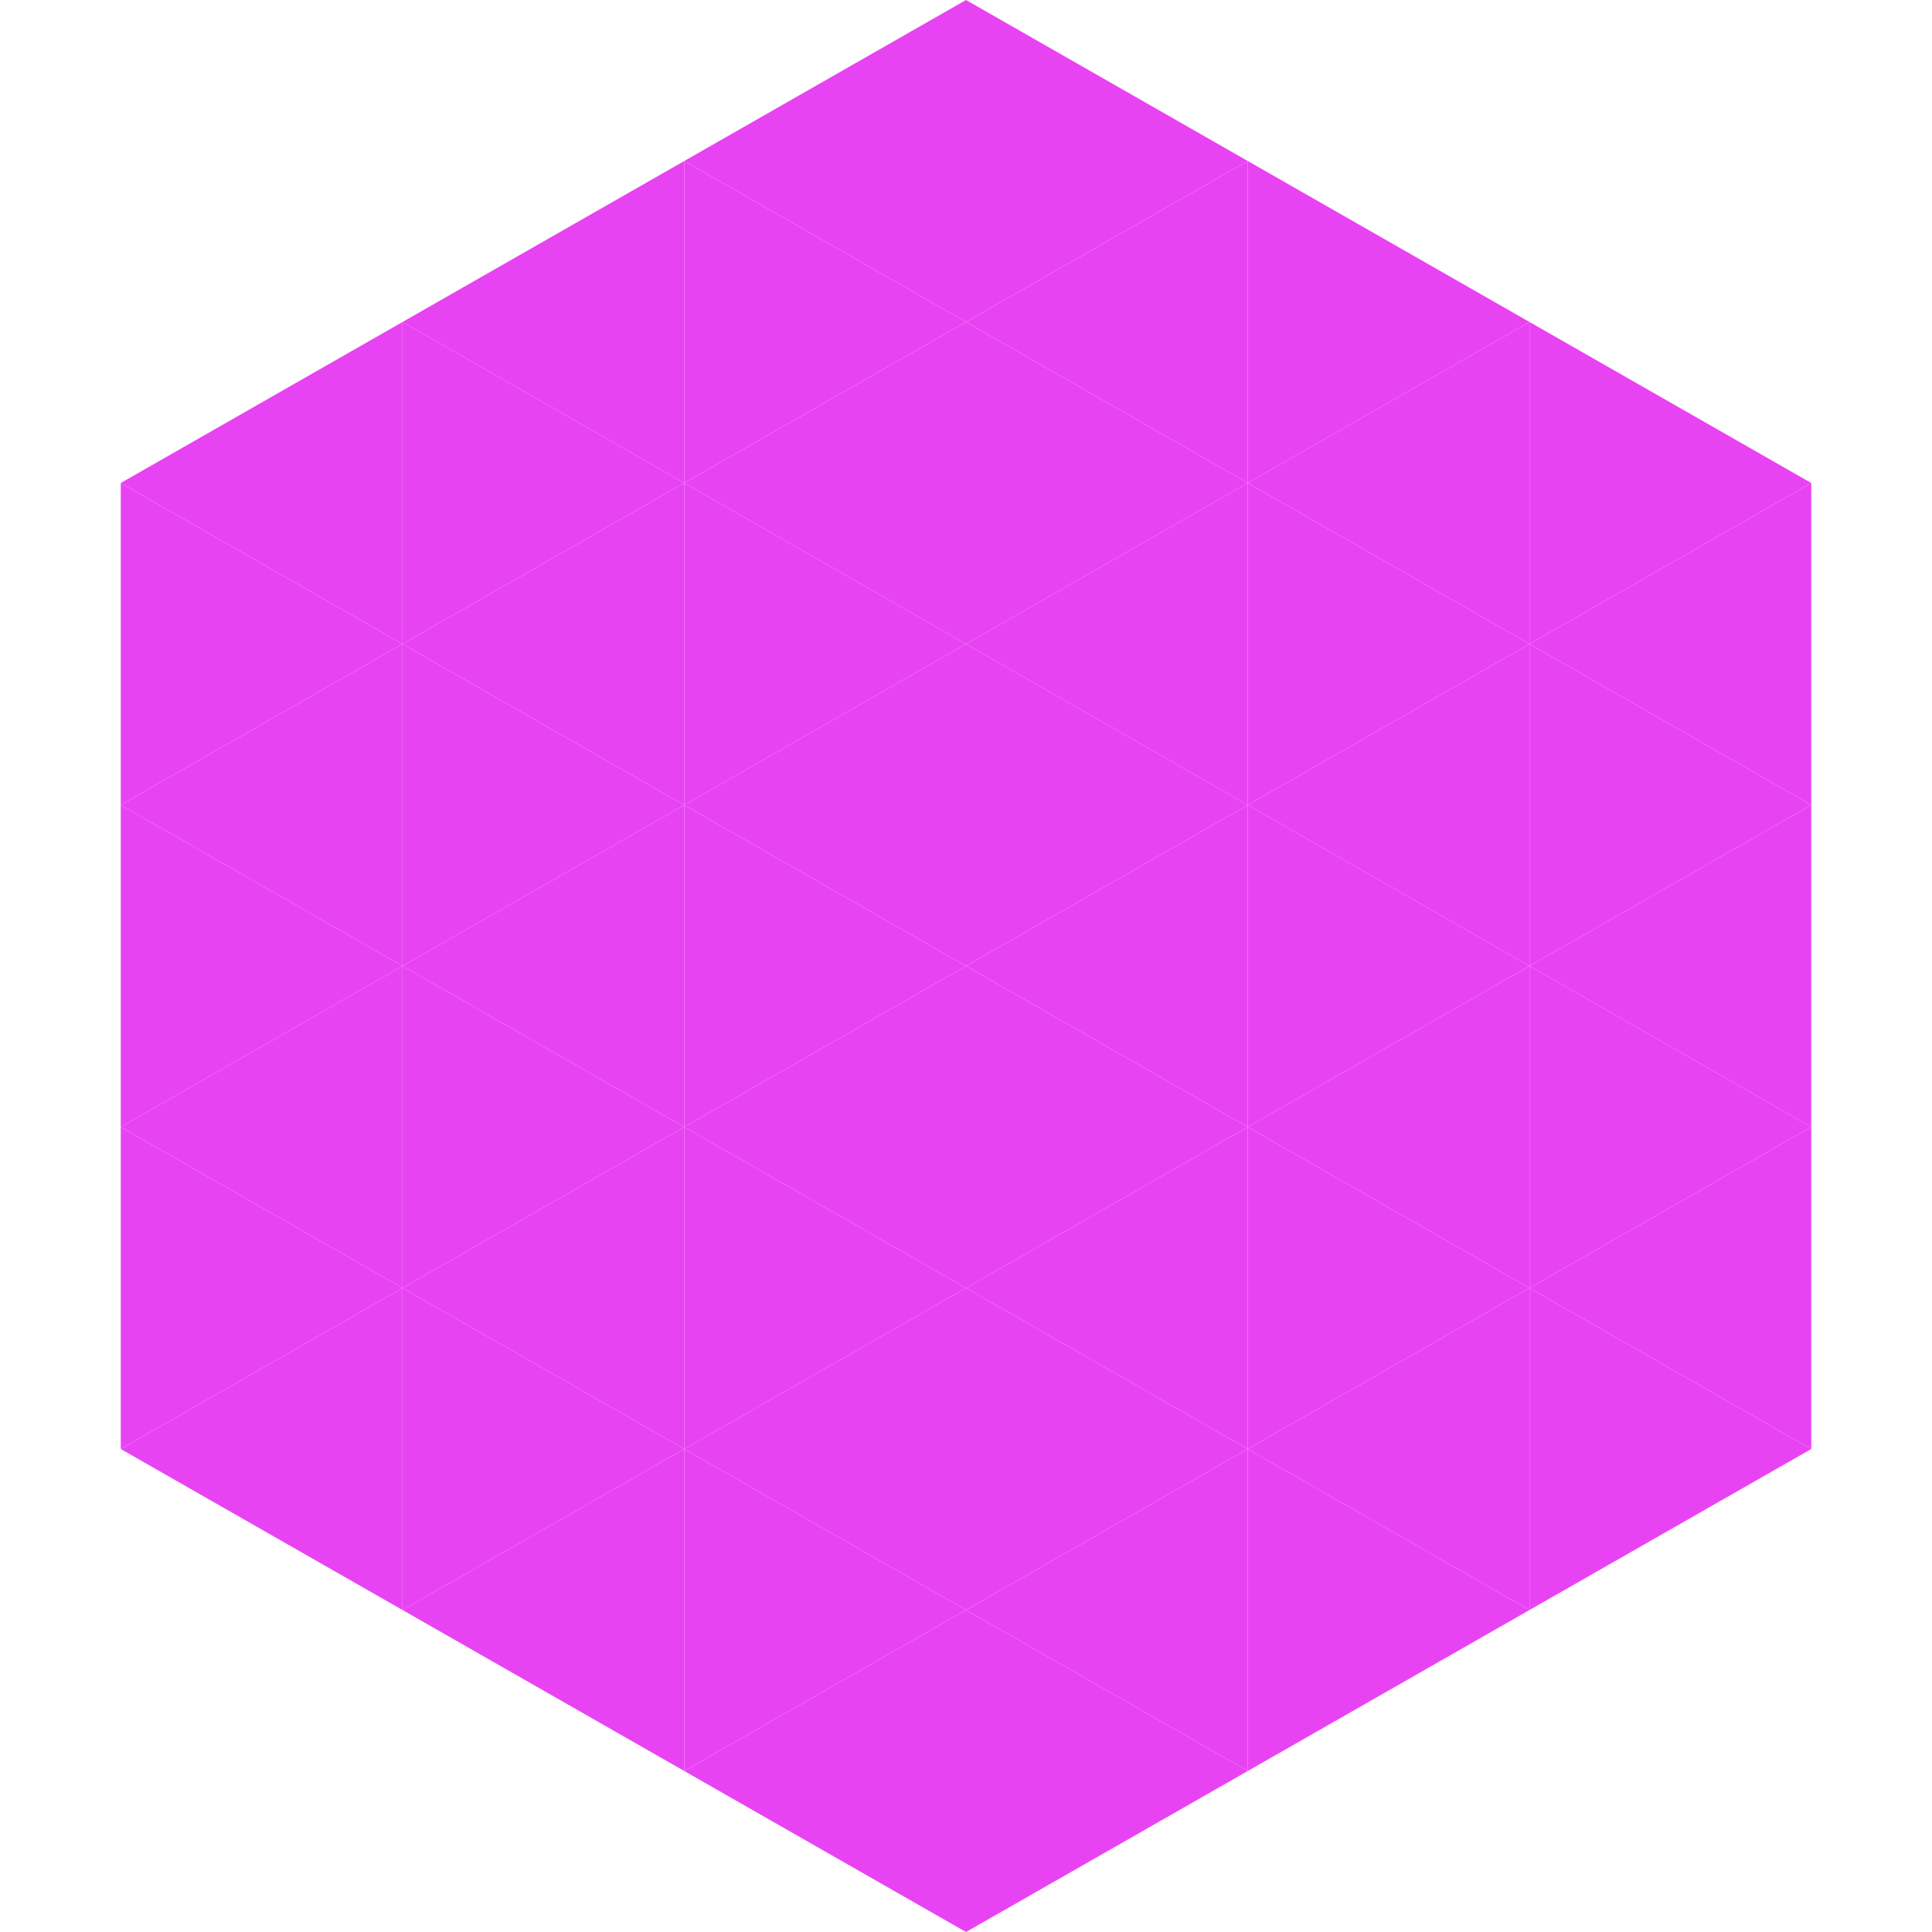 <?xml version="1.0"?>
<!-- Generated by SVGo -->
<svg width="240" height="240"
     xmlns="http://www.w3.org/2000/svg"
     xmlns:xlink="http://www.w3.org/1999/xlink">
<polygon points="50,40 15,60 50,80" style="fill:rgb(232,67,242)" />
<polygon points="190,40 225,60 190,80" style="fill:rgb(232,67,242)" />
<polygon points="15,60 50,80 15,100" style="fill:rgb(232,67,242)" />
<polygon points="225,60 190,80 225,100" style="fill:rgb(232,67,242)" />
<polygon points="50,80 15,100 50,120" style="fill:rgb(232,67,242)" />
<polygon points="190,80 225,100 190,120" style="fill:rgb(232,67,242)" />
<polygon points="15,100 50,120 15,140" style="fill:rgb(232,67,242)" />
<polygon points="225,100 190,120 225,140" style="fill:rgb(232,67,242)" />
<polygon points="50,120 15,140 50,160" style="fill:rgb(232,67,242)" />
<polygon points="190,120 225,140 190,160" style="fill:rgb(232,67,242)" />
<polygon points="15,140 50,160 15,180" style="fill:rgb(232,67,242)" />
<polygon points="225,140 190,160 225,180" style="fill:rgb(232,67,242)" />
<polygon points="50,160 15,180 50,200" style="fill:rgb(232,67,242)" />
<polygon points="190,160 225,180 190,200" style="fill:rgb(232,67,242)" />
<polygon points="15,180 50,200 15,220" style="fill:rgb(255,255,255); fill-opacity:0" />
<polygon points="225,180 190,200 225,220" style="fill:rgb(255,255,255); fill-opacity:0" />
<polygon points="50,0 85,20 50,40" style="fill:rgb(255,255,255); fill-opacity:0" />
<polygon points="190,0 155,20 190,40" style="fill:rgb(255,255,255); fill-opacity:0" />
<polygon points="85,20 50,40 85,60" style="fill:rgb(232,67,242)" />
<polygon points="155,20 190,40 155,60" style="fill:rgb(232,67,242)" />
<polygon points="50,40 85,60 50,80" style="fill:rgb(232,67,242)" />
<polygon points="190,40 155,60 190,80" style="fill:rgb(232,67,242)" />
<polygon points="85,60 50,80 85,100" style="fill:rgb(232,67,242)" />
<polygon points="155,60 190,80 155,100" style="fill:rgb(232,67,242)" />
<polygon points="50,80 85,100 50,120" style="fill:rgb(232,67,242)" />
<polygon points="190,80 155,100 190,120" style="fill:rgb(232,67,242)" />
<polygon points="85,100 50,120 85,140" style="fill:rgb(232,67,242)" />
<polygon points="155,100 190,120 155,140" style="fill:rgb(232,67,242)" />
<polygon points="50,120 85,140 50,160" style="fill:rgb(232,67,242)" />
<polygon points="190,120 155,140 190,160" style="fill:rgb(232,67,242)" />
<polygon points="85,140 50,160 85,180" style="fill:rgb(232,67,242)" />
<polygon points="155,140 190,160 155,180" style="fill:rgb(232,67,242)" />
<polygon points="50,160 85,180 50,200" style="fill:rgb(232,67,242)" />
<polygon points="190,160 155,180 190,200" style="fill:rgb(232,67,242)" />
<polygon points="85,180 50,200 85,220" style="fill:rgb(232,67,242)" />
<polygon points="155,180 190,200 155,220" style="fill:rgb(232,67,242)" />
<polygon points="120,0 85,20 120,40" style="fill:rgb(232,67,242)" />
<polygon points="120,0 155,20 120,40" style="fill:rgb(232,67,242)" />
<polygon points="85,20 120,40 85,60" style="fill:rgb(232,67,242)" />
<polygon points="155,20 120,40 155,60" style="fill:rgb(232,67,242)" />
<polygon points="120,40 85,60 120,80" style="fill:rgb(232,67,242)" />
<polygon points="120,40 155,60 120,80" style="fill:rgb(232,67,242)" />
<polygon points="85,60 120,80 85,100" style="fill:rgb(232,67,242)" />
<polygon points="155,60 120,80 155,100" style="fill:rgb(232,67,242)" />
<polygon points="120,80 85,100 120,120" style="fill:rgb(232,67,242)" />
<polygon points="120,80 155,100 120,120" style="fill:rgb(232,67,242)" />
<polygon points="85,100 120,120 85,140" style="fill:rgb(232,67,242)" />
<polygon points="155,100 120,120 155,140" style="fill:rgb(232,67,242)" />
<polygon points="120,120 85,140 120,160" style="fill:rgb(232,67,242)" />
<polygon points="120,120 155,140 120,160" style="fill:rgb(232,67,242)" />
<polygon points="85,140 120,160 85,180" style="fill:rgb(232,67,242)" />
<polygon points="155,140 120,160 155,180" style="fill:rgb(232,67,242)" />
<polygon points="120,160 85,180 120,200" style="fill:rgb(232,67,242)" />
<polygon points="120,160 155,180 120,200" style="fill:rgb(232,67,242)" />
<polygon points="85,180 120,200 85,220" style="fill:rgb(232,67,242)" />
<polygon points="155,180 120,200 155,220" style="fill:rgb(232,67,242)" />
<polygon points="120,200 85,220 120,240" style="fill:rgb(232,67,242)" />
<polygon points="120,200 155,220 120,240" style="fill:rgb(232,67,242)" />
<polygon points="85,220 120,240 85,260" style="fill:rgb(255,255,255); fill-opacity:0" />
<polygon points="155,220 120,240 155,260" style="fill:rgb(255,255,255); fill-opacity:0" />
</svg>
